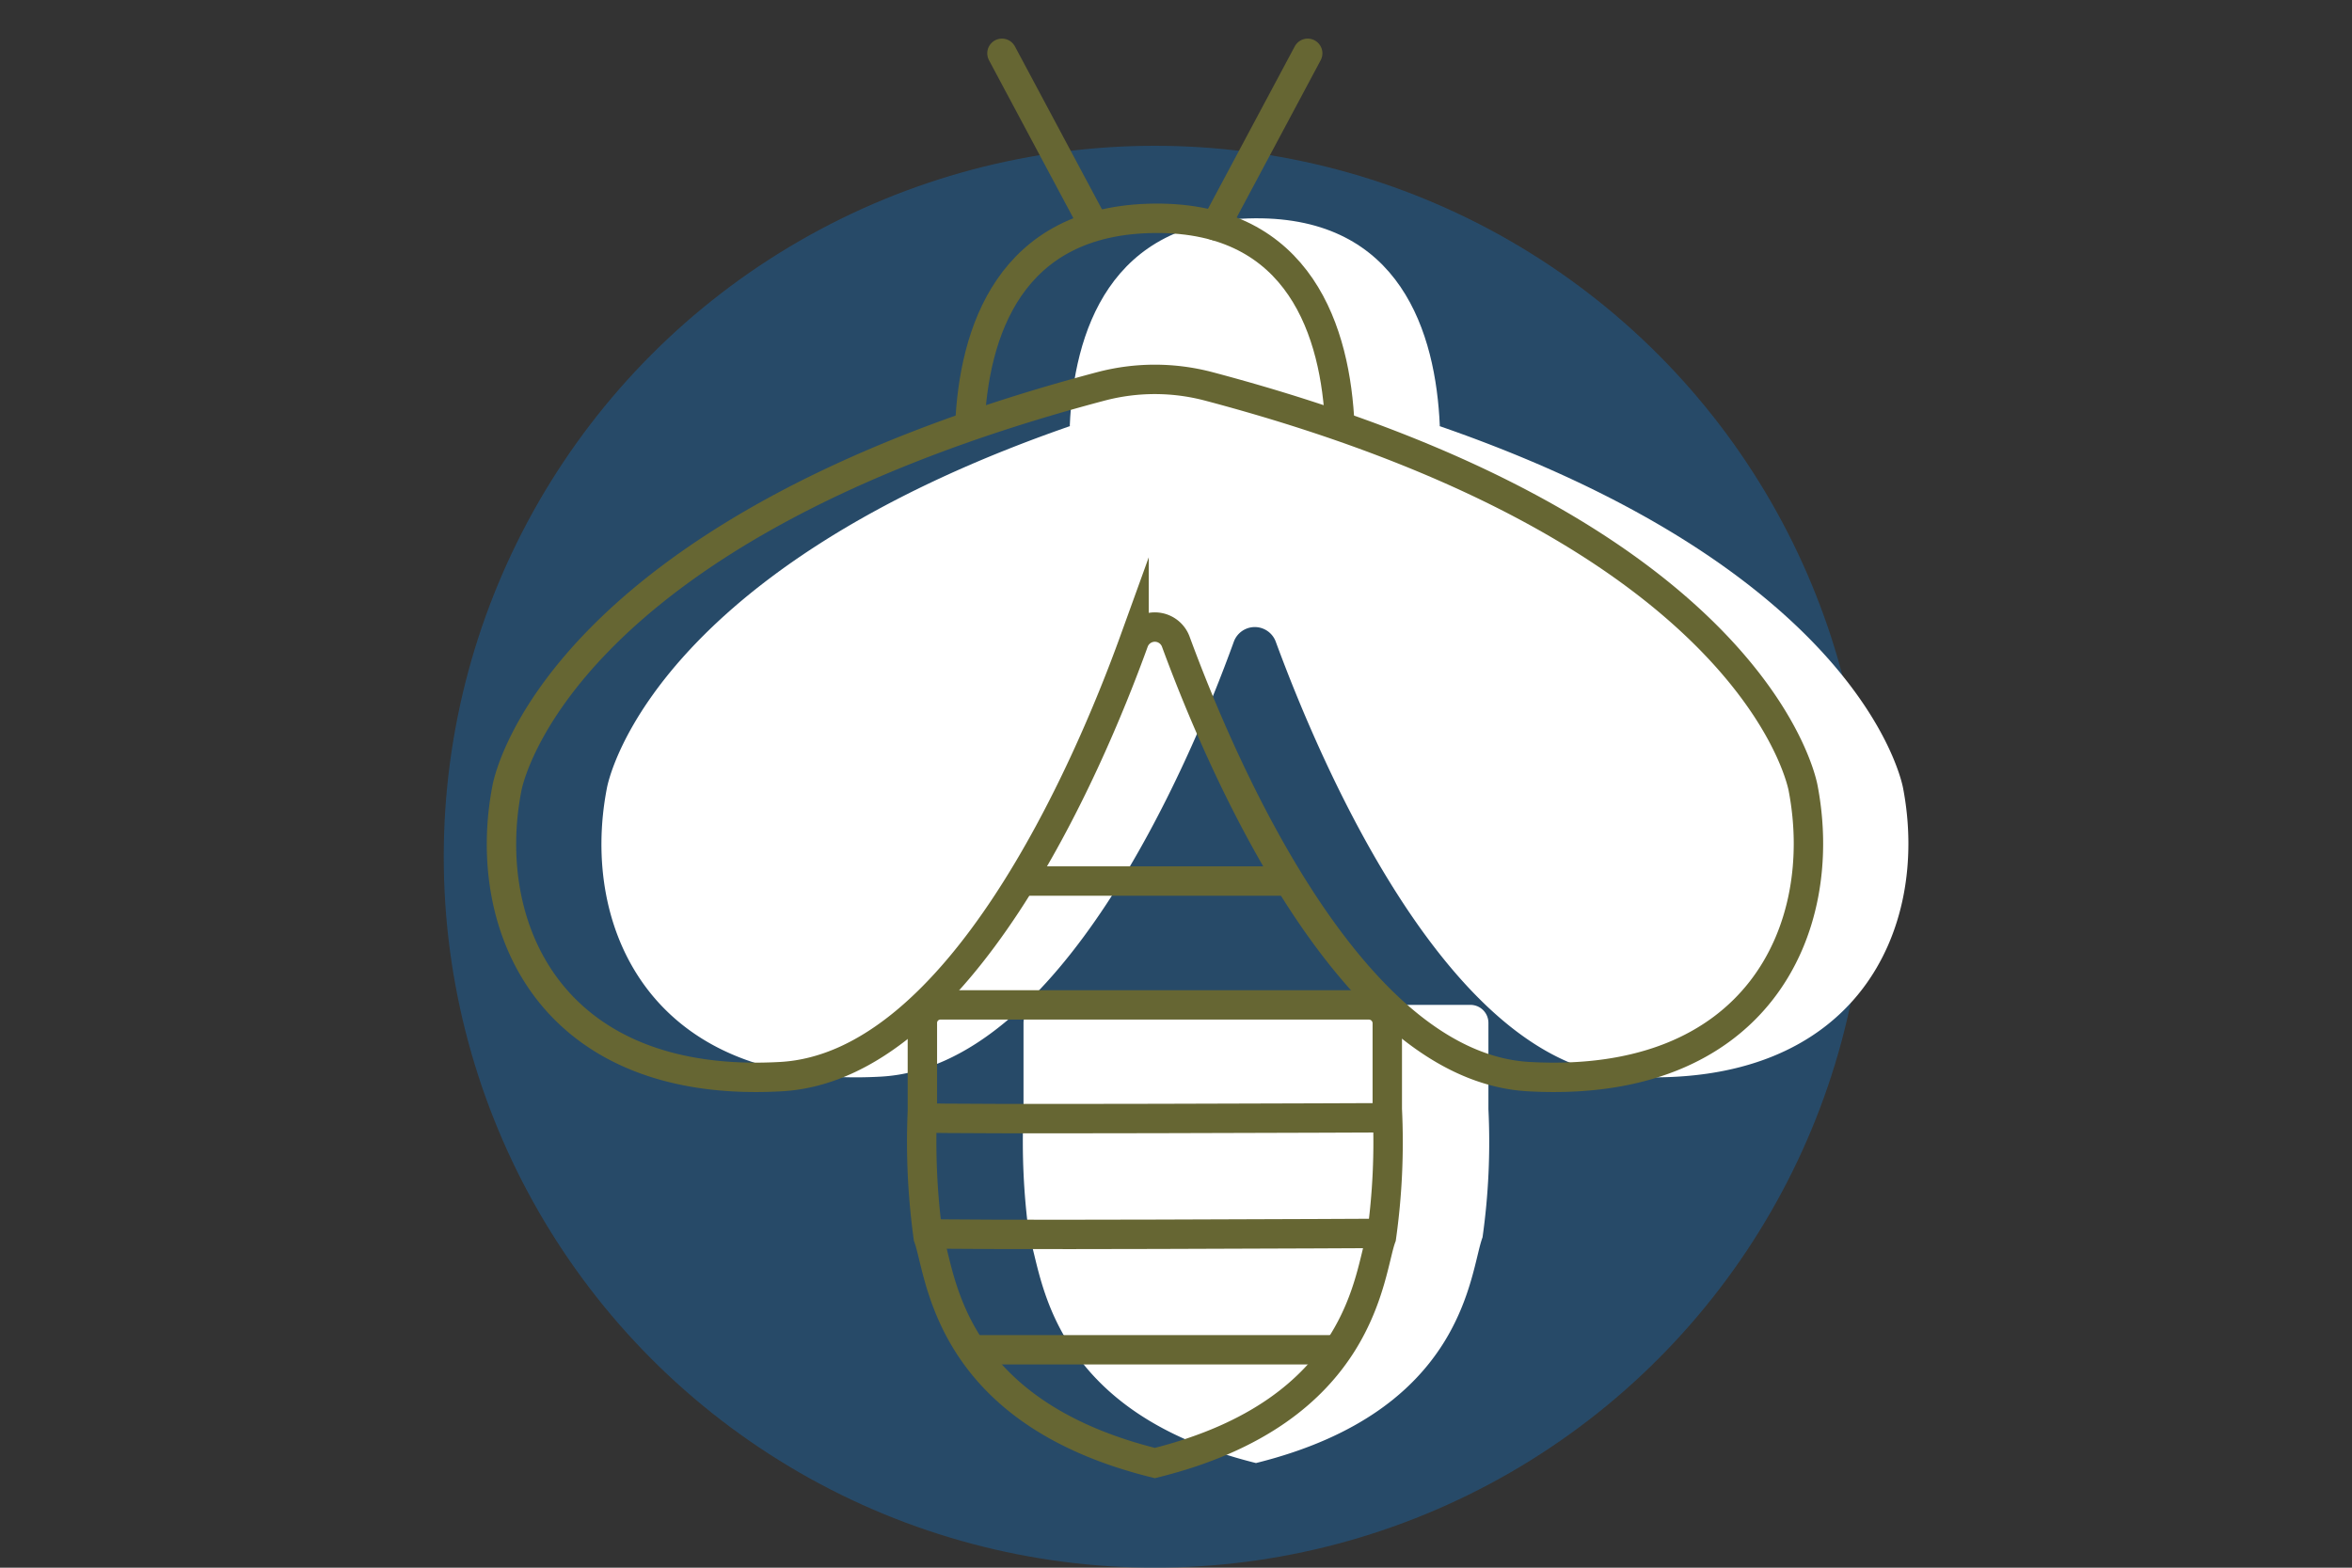 <svg id="Layer_1" data-name="Layer 1" xmlns="http://www.w3.org/2000/svg" viewBox="0 0 60 40"><rect x="0" y="0" width="60" height="40" fill="#333333" stroke="none"/><defs><style>.cls-1{fill:#215a8c;opacity:0.6;}.cls-2{fill:#fff;}.cls-3,.cls-4{fill:none;stroke:#663;stroke-miterlimit:10;stroke-width:0.75px;}.cls-3{stroke-linecap:round;}</style></defs><circle class="cls-1" cx="29.46" cy="21.86" r="18.14"/><line class="cls-2" x1="28.11" y1="1.36" x2="30.46" y2="5.76"/><path class="cls-2" d="M48.55,20.12S47.47,13.59,33.39,9.86a5.38,5.38,0,0,0-2.76,0C16.55,13.59,15.48,20.12,15.48,20.12c-.69,3.58,1.16,7.68,7,7.35,4.53-.26,7.8-7.79,9-11.11a.57.57,0,0,1,1.06,0c1.22,3.32,4.49,10.85,9,11.11C47.38,27.8,49.23,23.7,48.55,20.12Z"/><path class="cls-2" d="M26.58,25.64a.46.46,0,0,0-.47.46c0,.75,0,1.53,0,2.25a17.79,17.79,0,0,0,.15,3.22c.33.88.42,4.43,5.78,5.76,5.36-1.33,5.45-4.88,5.78-5.76a17.38,17.38,0,0,0,.15-3.27c0-.71,0-1.46,0-2.2a.46.46,0,0,0-.48-.46Z"/><path class="cls-2" d="M36.73,10.87c-.1-2.37-1-5.33-4.72-5.3s-4.62,2.93-4.72,5.3"/><line class="cls-2" x1="35.91" y1="1.36" x2="33.56" y2="5.76"/><path class="cls-2" d="M26.08,28.52c.21.05,11.86,0,11.86,0"/><path class="cls-2" d="M28.58,22.48h6.85"/><path class="cls-2" d="M26.08,31.47c.21.06,11.86,0,11.86,0"/><path class="cls-2" d="M27.34,34.44c2.29,0,7.08,0,9.35,0"/><line class="cls-3" x1="25.56" y1="1.36" x2="27.91" y2="5.76"/><path class="cls-4" d="M46,20.12S44.92,13.59,30.84,9.86a5.38,5.38,0,0,0-2.76,0C14,13.59,12.93,20.12,12.93,20.12c-.69,3.58,1.16,7.68,7,7.35,4.53-.26,7.8-7.79,9-11.11a.57.57,0,0,1,1.06,0c1.22,3.32,4.49,10.85,9,11.11C44.83,27.8,46.68,23.7,46,20.12Z"/><path class="cls-4" d="M24,25.64a.46.46,0,0,0-.47.46c0,.75,0,1.53,0,2.25a17.79,17.79,0,0,0,.15,3.22c.33.88.42,4.43,5.78,5.76,5.36-1.33,5.45-4.88,5.78-5.76a17.38,17.38,0,0,0,.15-3.27c0-.71,0-1.46,0-2.2a.47.47,0,0,0-.48-.46Z"/><path class="cls-4" d="M34.18,10.87c-.1-2.37-1-5.33-4.72-5.3s-4.62,2.93-4.72,5.3"/><line class="cls-3" x1="33.36" y1="1.36" x2="31.01" y2="5.76"/><path class="cls-4" d="M23.53,28.52c.21.05,11.86,0,11.86,0"/><path class="cls-4" d="M26,22.48h6.85"/><path class="cls-4" d="M23.53,31.47c.21.06,11.86,0,11.86,0"/><path class="cls-4" d="M24.79,34.44c2.28,0,7.08,0,9.35,0"/></svg>